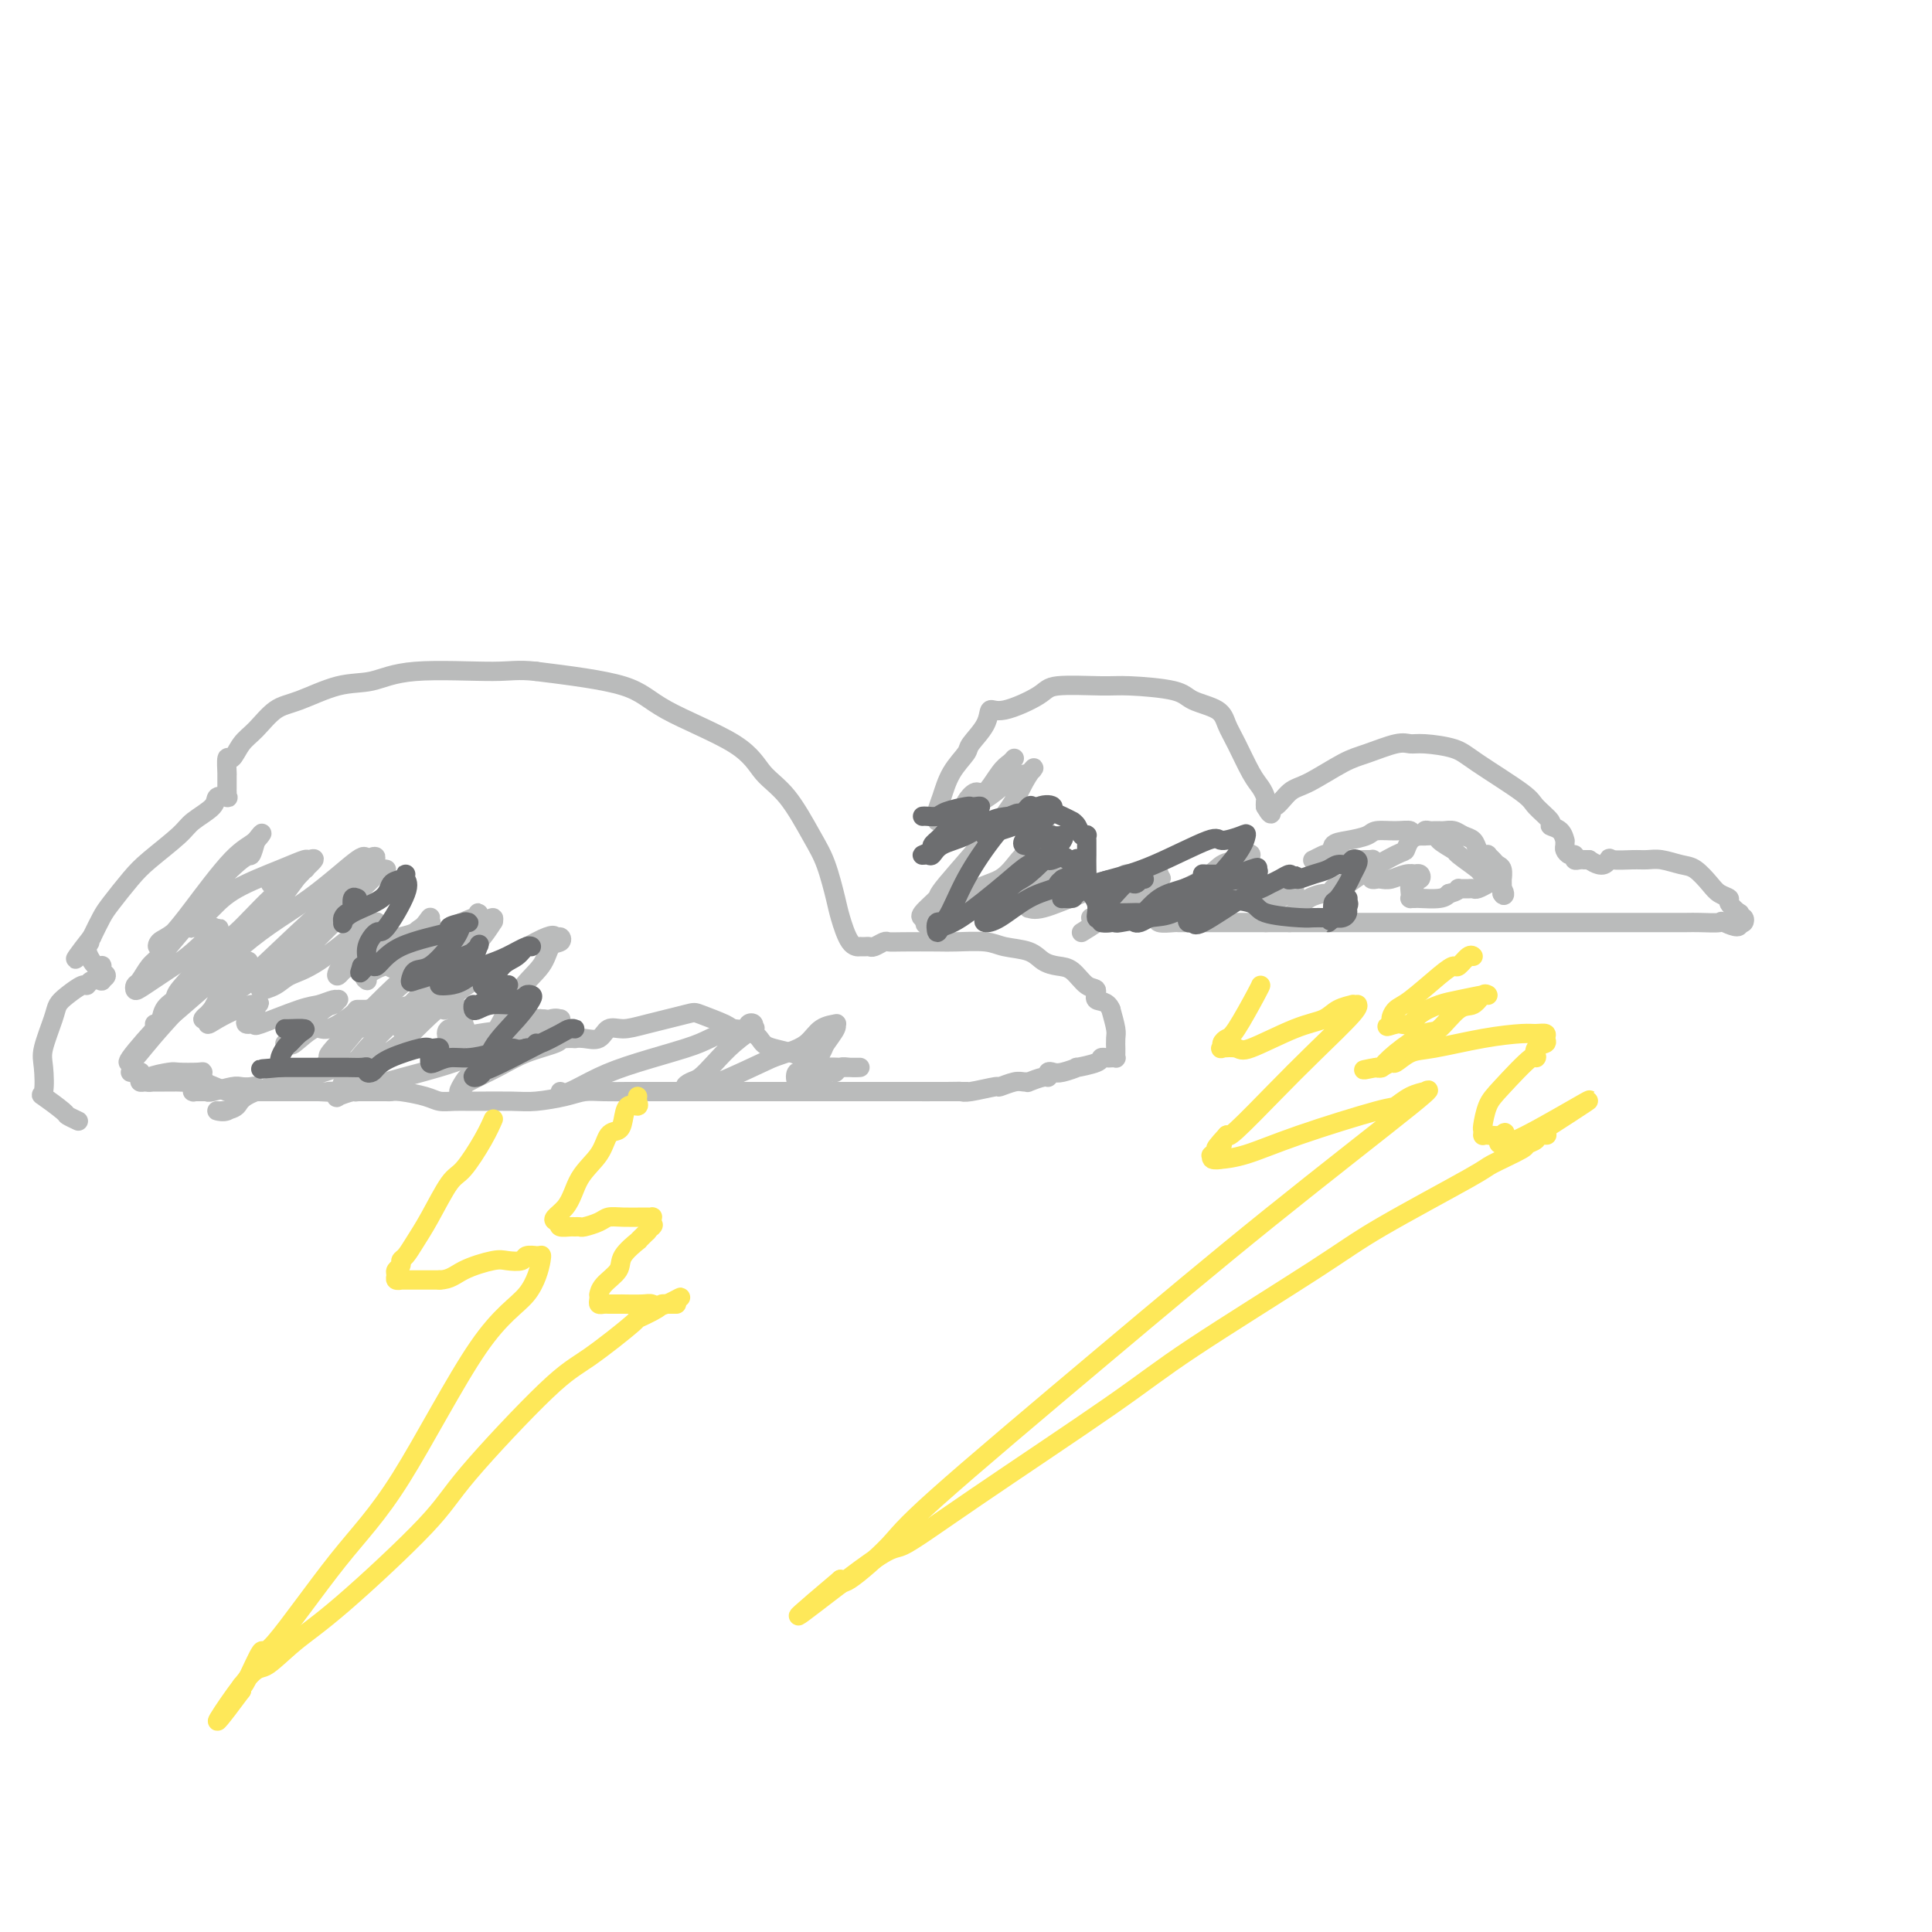 <svg viewBox='0 0 400 400' version='1.1' xmlns='http://www.w3.org/2000/svg' xmlns:xlink='http://www.w3.org/1999/xlink'><g fill='none' stroke='#BABBBB' stroke-width='4' stroke-linecap='round' stroke-linejoin='round'><path d='M31,224c-0.068,-0.000 -0.137,-0.000 0,0c0.137,0.000 0.478,0.001 1,0c0.522,-0.001 1.225,-0.002 2,0c0.775,0.002 1.623,0.008 2,0c0.377,-0.008 0.284,-0.030 1,0c0.716,0.030 2.241,0.113 3,0c0.759,-0.113 0.752,-0.423 2,0c1.248,0.423 3.751,1.577 5,2c1.249,0.423 1.245,0.113 2,0c0.755,-0.113 2.270,-0.030 3,0c0.730,0.030 0.674,0.008 1,0c0.326,-0.008 1.035,-0.002 2,0c0.965,0.002 2.187,0.001 3,0c0.813,-0.001 1.219,-0.000 2,0c0.781,0.000 1.937,0.000 3,0c1.063,-0.000 2.031,-0.000 3,0'/><path d='M66,226c5.647,0.309 2.266,0.083 2,0c-0.266,-0.083 2.583,-0.022 4,0c1.417,0.022 1.402,0.005 2,0c0.598,-0.005 1.809,0.001 3,0c1.191,-0.001 2.363,-0.011 3,0c0.637,0.011 0.739,0.041 1,0c0.261,-0.041 0.680,-0.155 2,0c1.320,0.155 3.542,0.577 5,1c1.458,0.423 2.150,0.845 3,1c0.850,0.155 1.856,0.042 3,0c1.144,-0.042 2.427,-0.014 3,0c0.573,0.014 0.435,0.014 2,0c1.565,-0.014 4.833,-0.042 7,0c2.167,0.042 3.234,0.155 5,0c1.766,-0.155 4.229,-0.577 6,-1c1.771,-0.423 2.848,-0.845 4,-1c1.152,-0.155 2.379,-0.041 4,0c1.621,0.041 3.637,0.011 5,0c1.363,-0.011 2.073,-0.003 4,0c1.927,0.003 5.071,0.001 7,0c1.929,-0.001 2.641,-0.000 4,0c1.359,0.000 3.363,0.000 5,0c1.637,-0.000 2.906,-0.000 5,0c2.094,0.000 5.013,0.000 7,0c1.987,-0.000 3.042,-0.000 4,0c0.958,0.000 1.820,0.000 3,0c1.180,-0.000 2.678,-0.000 4,0c1.322,0.000 2.468,0.000 4,0c1.532,-0.000 3.451,-0.000 5,0c1.549,0.000 2.728,0.000 4,0c1.272,-0.000 2.636,-0.000 4,0'/><path d='M190,226c19.439,-0.001 6.036,-0.004 2,0c-4.036,0.004 1.294,0.016 4,0c2.706,-0.016 2.787,-0.061 3,0c0.213,0.061 0.557,0.227 2,0c1.443,-0.227 3.985,-0.846 5,-1c1.015,-0.154 0.504,0.156 1,0c0.496,-0.156 2.000,-0.778 3,-1c1.000,-0.222 1.498,-0.044 2,0c0.502,0.044 1.010,-0.044 1,0c-0.010,0.044 -0.536,0.222 0,0c0.536,-0.222 2.134,-0.843 3,-1c0.866,-0.157 1.001,0.150 1,0c-0.001,-0.150 -0.137,-0.757 0,-1c0.137,-0.243 0.549,-0.120 1,0c0.451,0.120 0.943,0.239 2,0c1.057,-0.239 2.678,-0.835 3,-1c0.322,-0.165 -0.657,0.099 0,0c0.657,-0.099 2.950,-0.563 4,-1c1.050,-0.437 0.856,-0.849 1,-1c0.144,-0.151 0.627,-0.043 1,0c0.373,0.043 0.636,0.021 1,0c0.364,-0.021 0.830,-0.043 1,0c0.170,0.043 0.045,0.149 0,0c-0.045,-0.149 -0.011,-0.552 0,-1c0.011,-0.448 0.000,-0.940 0,-1c-0.000,-0.060 0.010,0.314 0,0c-0.010,-0.314 -0.041,-1.315 0,-2c0.041,-0.685 0.155,-1.053 0,-2c-0.155,-0.947 -0.577,-2.474 -1,-4'/><path d='M230,209c-0.702,-1.883 -2.456,-1.590 -3,-2c-0.544,-0.410 0.122,-1.523 0,-2c-0.122,-0.477 -1.031,-0.317 -2,-1c-0.969,-0.683 -1.999,-2.210 -3,-3c-1.001,-0.790 -1.973,-0.842 -3,-1c-1.027,-0.158 -2.110,-0.420 -3,-1c-0.890,-0.580 -1.588,-1.476 -3,-2c-1.412,-0.524 -3.536,-0.676 -5,-1c-1.464,-0.324 -2.266,-0.818 -4,-1c-1.734,-0.182 -4.400,-0.050 -6,0c-1.600,0.050 -2.134,0.017 -4,0c-1.866,-0.017 -5.063,-0.019 -7,0c-1.937,0.019 -2.613,0.058 -3,0c-0.387,-0.058 -0.486,-0.212 -1,0c-0.514,0.212 -1.445,0.789 -2,1c-0.555,0.211 -0.736,0.056 -1,0c-0.264,-0.056 -0.612,-0.014 -1,0c-0.388,0.014 -0.815,0.002 -1,0c-0.185,-0.002 -0.129,0.008 0,0c0.129,-0.008 0.330,-0.035 0,0c-0.330,0.035 -1.192,0.131 -2,-1c-0.808,-1.131 -1.562,-3.488 -2,-5c-0.438,-1.512 -0.561,-2.177 -1,-4c-0.439,-1.823 -1.196,-4.803 -2,-7c-0.804,-2.197 -1.657,-3.612 -3,-6c-1.343,-2.388 -3.178,-5.749 -5,-8c-1.822,-2.251 -3.632,-3.393 -5,-5c-1.368,-1.607 -2.295,-3.678 -6,-6c-3.705,-2.322 -10.190,-4.894 -14,-7c-3.810,-2.106 -4.946,-3.744 -9,-5c-4.054,-1.256 -11.027,-2.128 -18,-3'/><path d='M111,139c-3.976,-0.433 -4.916,-0.015 -9,0c-4.084,0.015 -11.313,-0.374 -16,0c-4.687,0.374 -6.834,1.511 -9,2c-2.166,0.489 -4.352,0.332 -7,1c-2.648,0.668 -5.760,2.163 -8,3c-2.240,0.837 -3.609,1.016 -5,2c-1.391,0.984 -2.803,2.772 -4,4c-1.197,1.228 -2.177,1.895 -3,3c-0.823,1.105 -1.488,2.648 -2,3c-0.512,0.352 -0.869,-0.487 -1,0c-0.131,0.487 -0.035,2.301 0,3c0.035,0.699 0.009,0.282 0,0c-0.009,-0.282 -0.002,-0.430 0,0c0.002,0.430 0.000,1.440 0,2c-0.000,0.560 0.002,0.672 0,1c-0.002,0.328 -0.008,0.871 0,1c0.008,0.129 0.030,-0.157 0,0c-0.030,0.157 -0.113,0.755 0,1c0.113,0.245 0.420,0.135 0,0c-0.420,-0.135 -1.568,-0.297 -2,0c-0.432,0.297 -0.148,1.053 -1,2c-0.852,0.947 -2.841,2.085 -4,3c-1.159,0.915 -1.490,1.609 -3,3c-1.510,1.391 -4.200,3.481 -6,5c-1.800,1.519 -2.709,2.469 -4,4c-1.291,1.531 -2.963,3.643 -4,5c-1.037,1.357 -1.439,1.959 -2,3c-0.561,1.041 -1.280,2.520 -2,4'/><path d='M19,194c-6.092,7.768 -2.322,3.689 -1,2c1.322,-1.689 0.197,-0.989 0,0c-0.197,0.989 0.534,2.268 1,3c0.466,0.732 0.666,0.917 1,1c0.334,0.083 0.803,0.064 1,0c0.197,-0.064 0.121,-0.175 0,0c-0.121,0.175 -0.288,0.634 0,1c0.288,0.366 1.030,0.638 1,1c-0.030,0.362 -0.832,0.813 -1,1c-0.168,0.187 0.299,0.109 0,0c-0.299,-0.109 -1.366,-0.247 -2,0c-0.634,0.247 -0.837,0.881 -1,1c-0.163,0.119 -0.286,-0.278 -1,0c-0.714,0.278 -2.020,1.229 -3,2c-0.980,0.771 -1.635,1.360 -2,2c-0.365,0.640 -0.442,1.332 -1,3c-0.558,1.668 -1.599,4.314 -2,6c-0.401,1.686 -0.162,2.412 0,4c0.162,1.588 0.247,4.037 0,5c-0.247,0.963 -0.826,0.440 0,1c0.826,0.560 3.056,2.202 4,3c0.944,0.798 0.600,0.753 1,1c0.400,0.247 1.543,0.785 2,1c0.457,0.215 0.229,0.108 0,0'/><path d='M194,170c-0.076,-0.627 -0.153,-1.255 0,-2c0.153,-0.745 0.535,-1.609 1,-3c0.465,-1.391 1.013,-3.309 2,-5c0.987,-1.691 2.413,-3.154 3,-4c0.587,-0.846 0.336,-1.073 1,-2c0.664,-0.927 2.244,-2.553 3,-4c0.756,-1.447 0.688,-2.713 1,-3c0.312,-0.287 1.005,0.406 3,0c1.995,-0.406 5.294,-1.910 7,-3c1.706,-1.090 1.819,-1.764 4,-2c2.181,-0.236 6.430,-0.034 9,0c2.570,0.034 3.462,-0.101 6,0c2.538,0.101 6.724,0.440 9,1c2.276,0.560 2.644,1.343 4,2c1.356,0.657 3.701,1.187 5,2c1.299,0.813 1.553,1.909 2,3c0.447,1.091 1.086,2.176 2,4c0.914,1.824 2.101,4.387 3,6c0.899,1.613 1.509,2.275 2,3c0.491,0.725 0.864,1.514 1,2c0.136,0.486 0.037,0.669 0,1c-0.037,0.331 -0.010,0.809 0,1c0.010,0.191 0.005,0.096 0,0'/><path d='M262,167c1.751,3.050 1.129,0.674 1,0c-0.129,-0.674 0.234,0.354 1,0c0.766,-0.354 1.934,-2.088 3,-3c1.066,-0.912 2.029,-1.001 4,-2c1.971,-0.999 4.951,-2.909 7,-4c2.049,-1.091 3.168,-1.362 5,-2c1.832,-0.638 4.378,-1.643 6,-2c1.622,-0.357 2.319,-0.065 3,0c0.681,0.065 1.346,-0.097 3,0c1.654,0.097 4.297,0.453 6,1c1.703,0.547 2.465,1.285 5,3c2.535,1.715 6.844,4.409 9,6c2.156,1.591 2.161,2.080 3,3c0.839,0.920 2.512,2.270 3,3c0.488,0.730 -0.209,0.840 0,1c0.209,0.160 1.323,0.371 2,1c0.677,0.629 0.916,1.675 1,2c0.084,0.325 0.012,-0.072 0,0c-0.012,0.072 0.034,0.611 0,1c-0.034,0.389 -0.150,0.626 0,1c0.150,0.374 0.566,0.885 1,1c0.434,0.115 0.886,-0.165 1,0c0.114,0.165 -0.109,0.776 0,1c0.109,0.224 0.551,0.060 1,0c0.449,-0.060 0.904,-0.016 1,0c0.096,0.016 -0.166,0.004 0,0c0.166,-0.004 0.762,-0.001 1,0c0.238,0.001 0.119,0.001 0,0'/><path d='M329,178c3.066,2.166 3.729,0.579 4,0c0.271,-0.579 0.148,-0.152 1,0c0.852,0.152 2.678,0.028 4,0c1.322,-0.028 2.140,0.041 3,0c0.860,-0.041 1.763,-0.190 3,0c1.237,0.190 2.809,0.720 4,1c1.191,0.280 2.002,0.311 3,1c0.998,0.689 2.184,2.035 3,3c0.816,0.965 1.262,1.550 2,2c0.738,0.450 1.767,0.765 2,1c0.233,0.235 -0.331,0.389 0,1c0.331,0.611 1.556,1.679 2,2c0.444,0.321 0.106,-0.107 0,0c-0.106,0.107 0.021,0.747 0,1c-0.021,0.253 -0.191,0.119 0,0c0.191,-0.119 0.744,-0.224 1,0c0.256,0.224 0.216,0.778 0,1c-0.216,0.222 -0.608,0.111 -1,0'/><path d='M360,191c0.717,1.702 -1.989,0.456 -3,0c-1.011,-0.456 -0.327,-0.122 -1,0c-0.673,0.122 -2.704,0.033 -4,0c-1.296,-0.033 -1.856,-0.009 -3,0c-1.144,0.009 -2.871,0.002 -4,0c-1.129,-0.002 -1.660,-0.001 -3,0c-1.340,0.001 -3.488,0.000 -5,0c-1.512,-0.000 -2.390,-0.000 -3,0c-0.610,0.000 -0.954,0.000 -2,0c-1.046,-0.000 -2.793,-0.000 -4,0c-1.207,0.000 -1.875,0.000 -3,0c-1.125,-0.000 -2.709,-0.000 -4,0c-1.291,0.000 -2.291,0.000 -3,0c-0.709,-0.000 -1.129,-0.000 -2,0c-0.871,0.000 -2.194,0.000 -3,0c-0.806,-0.000 -1.095,-0.000 -2,0c-0.905,0.000 -2.427,0.000 -3,0c-0.573,-0.000 -0.196,-0.000 -1,0c-0.804,0.000 -2.788,0.000 -4,0c-1.212,-0.000 -1.652,-0.000 -3,0c-1.348,0.000 -3.603,0.000 -5,0c-1.397,-0.000 -1.936,-0.000 -3,0c-1.064,0.000 -2.654,0.000 -4,0c-1.346,-0.000 -2.447,-0.000 -3,0c-0.553,0.000 -0.556,0.000 -1,0c-0.444,0.000 -1.328,-0.000 -2,0c-0.672,0.000 -1.133,-0.000 -2,0c-0.867,0.000 -2.140,-0.000 -3,0c-0.860,0.000 -1.309,-0.000 -2,0c-0.691,0.000 -1.626,-0.000 -3,0c-1.374,0.000 -3.187,0.000 -5,0'/><path d='M267,191c-14.984,0.000 -5.942,0.000 -3,0c2.942,-0.000 -0.214,-0.000 -2,0c-1.786,0.000 -2.203,0.000 -3,0c-0.797,-0.000 -1.974,-0.000 -3,0c-1.026,0.000 -1.900,0.000 -3,0c-1.100,-0.000 -2.425,-0.000 -3,0c-0.575,0.000 -0.400,0.001 -1,0c-0.600,-0.001 -1.976,-0.004 -3,0c-1.024,0.004 -1.697,0.015 -2,0c-0.303,-0.015 -0.236,-0.057 -1,0c-0.764,0.057 -2.361,0.211 -3,0c-0.639,-0.211 -0.322,-0.789 -1,-1c-0.678,-0.211 -2.353,-0.057 -3,0c-0.647,0.057 -0.267,0.015 0,0c0.267,-0.015 0.422,-0.004 0,0c-0.422,0.004 -1.422,0.001 -2,0c-0.578,-0.001 -0.735,-0.000 -1,0c-0.265,0.000 -0.639,0.000 -1,0c-0.361,-0.000 -0.710,-0.000 -1,0c-0.290,0.000 -0.521,0.000 -1,0c-0.479,-0.000 -1.206,-0.000 -2,0c-0.794,0.000 -1.655,0.000 -2,0c-0.345,-0.000 -0.172,-0.000 0,0'/></g>
<g fill='none' stroke='#FEE859' stroke-width='4' stroke-linecap='round' stroke-linejoin='round'><path d='M102,232c0.122,-0.283 0.245,-0.565 0,0c-0.245,0.565 -0.856,1.978 -2,4c-1.144,2.022 -2.821,4.654 -4,6c-1.179,1.346 -1.861,1.407 -3,3c-1.139,1.593 -2.735,4.717 -4,7c-1.265,2.283 -2.199,3.725 -3,5c-0.801,1.275 -1.468,2.383 -2,3c-0.532,0.617 -0.928,0.744 -1,1c-0.072,0.256 0.181,0.643 0,1c-0.181,0.357 -0.797,0.684 -1,1c-0.203,0.316 0.005,0.621 0,1c-0.005,0.379 -0.225,0.834 0,1c0.225,0.166 0.895,0.045 1,0c0.105,-0.045 -0.356,-0.012 0,0c0.356,0.012 1.530,0.003 3,0c1.470,-0.003 3.235,-0.002 5,0'/><path d='M91,265c2.197,-0.023 3.189,-1.082 5,-2c1.811,-0.918 4.440,-1.696 6,-2c1.560,-0.304 2.049,-0.134 3,0c0.951,0.134 2.364,0.232 3,0c0.636,-0.232 0.496,-0.794 1,-1c0.504,-0.206 1.653,-0.057 2,0c0.347,0.057 -0.108,0.023 0,0c0.108,-0.023 0.779,-0.035 1,0c0.221,0.035 -0.008,0.115 0,0c0.008,-0.115 0.254,-0.427 0,1c-0.254,1.427 -1.007,4.592 -3,7c-1.993,2.408 -5.225,4.057 -10,11c-4.775,6.943 -11.094,19.178 -16,27c-4.906,7.822 -8.401,11.231 -13,17c-4.599,5.769 -10.304,13.899 -13,17c-2.696,3.101 -2.383,1.173 -3,2c-0.617,0.827 -2.165,4.407 -3,6c-0.835,1.593 -0.955,1.198 -1,1c-0.045,-0.198 -0.013,-0.199 0,0c0.013,0.199 0.006,0.600 0,1'/><path d='M50,350c-9.359,12.639 -3.255,3.235 0,-1c3.255,-4.235 3.661,-3.303 5,-4c1.339,-0.697 3.610,-3.023 6,-5c2.390,-1.977 4.899,-3.606 10,-8c5.101,-4.394 12.795,-11.553 17,-16c4.205,-4.447 4.923,-6.181 9,-11c4.077,-4.819 11.513,-12.723 16,-17c4.487,-4.277 6.024,-4.925 9,-7c2.976,-2.075 7.389,-5.575 9,-7c1.611,-1.425 0.418,-0.774 1,-1c0.582,-0.226 2.938,-1.328 4,-2c1.062,-0.672 0.829,-0.912 1,-1c0.171,-0.088 0.748,-0.024 1,0c0.252,0.024 0.181,0.006 0,0c-0.181,-0.006 -0.472,-0.002 0,0c0.472,0.002 1.706,0.000 2,0c0.294,-0.000 -0.353,-0.000 -1,0'/><path d='M139,270c3.963,-2.785 0.870,-0.746 -1,0c-1.870,0.746 -2.518,0.200 -3,0c-0.482,-0.200 -0.797,-0.054 -2,0c-1.203,0.054 -3.292,0.014 -4,0c-0.708,-0.014 -0.035,-0.004 0,0c0.035,0.004 -0.569,0.002 -1,0c-0.431,-0.002 -0.690,-0.003 -1,0c-0.310,0.003 -0.671,0.011 -1,0c-0.329,-0.011 -0.624,-0.040 -1,0c-0.376,0.040 -0.832,0.149 -1,0c-0.168,-0.149 -0.048,-0.557 0,-1c0.048,-0.443 0.024,-0.922 0,-1c-0.024,-0.078 -0.047,0.244 0,0c0.047,-0.244 0.166,-1.056 1,-2c0.834,-0.944 2.384,-2.021 3,-3c0.616,-0.979 0.298,-1.859 1,-3c0.702,-1.141 2.425,-2.543 3,-3c0.575,-0.457 0.001,0.031 0,0c-0.001,-0.031 0.571,-0.580 1,-1c0.429,-0.420 0.714,-0.710 1,-1'/><path d='M134,255c1.772,-2.193 1.203,-1.176 1,-1c-0.203,0.176 -0.041,-0.489 0,-1c0.041,-0.511 -0.040,-0.869 0,-1c0.040,-0.131 0.201,-0.036 0,0c-0.201,0.036 -0.762,0.012 -1,0c-0.238,-0.012 -0.151,-0.014 -1,0c-0.849,0.014 -2.633,0.042 -4,0c-1.367,-0.042 -2.317,-0.155 -3,0c-0.683,0.155 -1.099,0.577 -2,1c-0.901,0.423 -2.287,0.846 -3,1c-0.713,0.154 -0.752,0.038 -1,0c-0.248,-0.038 -0.706,-0.000 -1,0c-0.294,0.000 -0.425,-0.038 -1,0c-0.575,0.038 -1.593,0.154 -2,0c-0.407,-0.154 -0.204,-0.577 0,-1'/><path d='M116,253c-2.836,-0.225 -0.428,-1.289 1,-3c1.428,-1.711 1.874,-4.071 3,-6c1.126,-1.929 2.930,-3.429 4,-5c1.070,-1.571 1.404,-3.215 2,-4c0.596,-0.785 1.452,-0.710 2,-1c0.548,-0.290 0.788,-0.943 1,-2c0.212,-1.057 0.397,-2.518 1,-3c0.603,-0.482 1.626,0.015 2,0c0.374,-0.015 0.101,-0.543 0,-1c-0.101,-0.457 -0.029,-0.845 0,-1c0.029,-0.155 0.014,-0.078 0,0'/><path d='M261,204c-0.022,0.107 -0.044,0.215 -1,2c-0.956,1.785 -2.848,5.249 -4,7c-1.152,1.751 -1.566,1.789 -2,2c-0.434,0.211 -0.887,0.596 -1,1c-0.113,0.404 0.114,0.827 0,1c-0.114,0.173 -0.568,0.097 0,0c0.568,-0.097 2.157,-0.215 3,0c0.843,0.215 0.942,0.761 3,0c2.058,-0.761 6.077,-2.831 9,-4c2.923,-1.169 4.749,-1.438 6,-2c1.251,-0.562 1.928,-1.419 3,-2c1.072,-0.581 2.539,-0.887 3,-1c0.461,-0.113 -0.083,-0.034 0,0c0.083,0.034 0.792,0.024 1,0c0.208,-0.024 -0.084,-0.062 0,0c0.084,0.062 0.545,0.224 -1,2c-1.545,1.776 -5.094,5.167 -8,8c-2.906,2.833 -5.167,5.109 -8,8c-2.833,2.891 -6.238,6.397 -8,8c-1.762,1.603 -1.881,1.301 -2,1'/><path d='M254,235c-4.125,4.504 -1.437,2.265 -1,2c0.437,-0.265 -1.378,1.446 -2,2c-0.622,0.554 -0.050,-0.049 0,0c0.050,0.049 -0.423,0.749 0,1c0.423,0.251 1.742,0.053 2,0c0.258,-0.053 -0.546,0.040 0,0c0.546,-0.040 2.442,-0.213 5,-1c2.558,-0.787 5.779,-2.186 11,-4c5.221,-1.814 12.443,-4.042 16,-5c3.557,-0.958 3.447,-0.648 4,-1c0.553,-0.352 1.767,-1.368 3,-2c1.233,-0.632 2.486,-0.879 3,-1c0.514,-0.121 0.289,-0.116 0,0c-0.289,0.116 -0.640,0.344 0,0c0.640,-0.344 2.273,-1.261 -3,3c-5.273,4.261 -17.451,13.700 -29,23c-11.549,9.300 -22.468,18.460 -35,29c-12.532,10.540 -26.679,22.459 -34,29c-7.321,6.541 -7.818,7.705 -10,10c-2.182,2.295 -6.049,5.723 -8,7c-1.951,1.277 -1.987,0.404 -2,0c-0.013,-0.404 -0.004,-0.340 0,0c0.004,0.340 0.001,0.954 0,1c-0.001,0.046 -0.001,-0.477 0,-1'/><path d='M174,327c-18.224,15.386 -3.285,3.350 4,-2c7.285,-5.350 6.915,-4.016 9,-5c2.085,-0.984 6.624,-4.287 15,-10c8.376,-5.713 20.588,-13.836 28,-19c7.412,-5.164 10.022,-7.371 17,-12c6.978,-4.629 18.323,-11.682 25,-16c6.677,-4.318 8.687,-5.902 14,-9c5.313,-3.098 13.929,-7.708 18,-10c4.071,-2.292 3.598,-2.264 5,-3c1.402,-0.736 4.681,-2.236 6,-3c1.319,-0.764 0.678,-0.793 1,-1c0.322,-0.207 1.606,-0.591 2,-1c0.394,-0.409 -0.103,-0.842 0,-1c0.103,-0.158 0.807,-0.042 1,0c0.193,0.042 -0.123,0.011 0,0c0.123,-0.011 0.687,-0.003 1,0c0.313,0.003 0.375,0.001 0,0c-0.375,-0.001 -1.188,-0.000 -2,0'/><path d='M318,235c22.139,-14.232 5.487,-3.813 -2,0c-7.487,3.813 -5.810,1.022 -5,0c0.810,-1.022 0.753,-0.273 0,0c-0.753,0.273 -2.202,0.069 -3,0c-0.798,-0.069 -0.947,-0.005 -1,0c-0.053,0.005 -0.012,-0.050 0,0c0.012,0.050 -0.005,0.204 0,0c0.005,-0.204 0.033,-0.768 0,-1c-0.033,-0.232 -0.128,-0.134 0,-1c0.128,-0.866 0.477,-2.698 1,-4c0.523,-1.302 1.220,-2.075 3,-4c1.780,-1.925 4.645,-5.002 6,-6c1.355,-0.998 1.202,0.083 1,0c-0.202,-0.083 -0.452,-1.328 0,-2c0.452,-0.672 1.608,-0.769 2,-1c0.392,-0.231 0.021,-0.596 0,-1c-0.021,-0.404 0.308,-0.847 0,-1c-0.308,-0.153 -1.254,-0.015 -2,0c-0.746,0.015 -1.293,-0.093 -3,0c-1.707,0.093 -4.575,0.388 -8,1c-3.425,0.612 -7.408,1.541 -10,2c-2.592,0.459 -3.794,0.449 -5,1c-1.206,0.551 -2.416,1.663 -3,2c-0.584,0.337 -0.542,-0.102 -1,0c-0.458,0.102 -1.417,0.743 -2,1c-0.583,0.257 -0.792,0.128 -1,0'/><path d='M285,221c-5.141,1.052 -1.492,0.181 0,0c1.492,-0.181 0.829,0.329 1,0c0.171,-0.329 1.176,-1.498 3,-3c1.824,-1.502 4.467,-3.338 6,-4c1.533,-0.662 1.956,-0.149 3,-1c1.044,-0.851 2.711,-3.065 4,-4c1.289,-0.935 2.202,-0.590 3,-1c0.798,-0.410 1.482,-1.575 2,-2c0.518,-0.425 0.869,-0.111 1,0c0.131,0.111 0.041,0.018 0,0c-0.041,-0.018 -0.035,0.039 0,0c0.035,-0.039 0.098,-0.175 -1,0c-1.098,0.175 -3.359,0.660 -5,1c-1.641,0.340 -2.664,0.536 -4,1c-1.336,0.464 -2.985,1.196 -4,2c-1.015,0.804 -1.396,1.679 -2,2c-0.604,0.321 -1.430,0.086 -2,0c-0.570,-0.086 -0.884,-0.023 -1,0c-0.116,0.023 -0.033,0.007 0,0c0.033,-0.007 0.017,-0.003 0,0'/><path d='M289,212c-3.002,0.960 -1.506,0.360 -1,0c0.506,-0.360 0.023,-0.479 0,-1c-0.023,-0.521 0.412,-1.444 1,-2c0.588,-0.556 1.327,-0.745 3,-2c1.673,-1.255 4.280,-3.576 6,-5c1.720,-1.424 2.552,-1.951 3,-2c0.448,-0.049 0.512,0.379 1,0c0.488,-0.379 1.401,-1.563 2,-2c0.599,-0.437 0.886,-0.125 1,0c0.114,0.125 0.057,0.062 0,0'/></g>
<g fill='none' stroke='#BABBBB' stroke-width='4' stroke-linecap='round' stroke-linejoin='round'><path d='M45,197c0.259,-0.803 0.519,-1.607 1,-2c0.481,-0.393 1.184,-0.376 3,-2c1.816,-1.624 4.744,-4.888 7,-7c2.256,-2.112 3.841,-3.073 5,-4c1.159,-0.927 1.893,-1.819 2,-2c0.107,-0.181 -0.413,0.348 0,0c0.413,-0.348 1.759,-1.574 2,-2c0.241,-0.426 -0.624,-0.053 -1,0c-0.376,0.053 -0.265,-0.215 -1,0c-0.735,0.215 -2.318,0.912 -5,2c-2.682,1.088 -6.463,2.566 -9,4c-2.537,1.434 -3.830,2.824 -5,4c-1.170,1.176 -2.216,2.139 -3,3c-0.784,0.861 -1.307,1.620 -1,1c0.307,-0.620 1.444,-2.619 2,-4c0.556,-1.381 0.530,-2.143 2,-4c1.470,-1.857 4.434,-4.808 6,-6c1.566,-1.192 1.733,-0.626 2,-1c0.267,-0.374 0.633,-1.687 1,-3'/><path d='M53,174c2.044,-2.728 1.153,-1.048 0,0c-1.153,1.048 -2.570,1.465 -5,4c-2.430,2.535 -5.874,7.188 -8,10c-2.126,2.812 -2.933,3.784 -4,5c-1.067,1.216 -2.393,2.677 -3,3c-0.607,0.323 -0.496,-0.492 0,-1c0.496,-0.508 1.375,-0.709 3,-2c1.625,-1.291 3.995,-3.672 5,-5c1.005,-1.328 0.645,-1.603 1,-2c0.355,-0.397 1.424,-0.914 2,-1c0.576,-0.086 0.659,0.261 0,1c-0.659,0.739 -2.061,1.871 -4,4c-1.939,2.129 -4.415,5.254 -6,7c-1.585,1.746 -2.279,2.114 -3,3c-0.721,0.886 -1.470,2.291 -2,3c-0.530,0.709 -0.842,0.722 -1,1c-0.158,0.278 -0.160,0.821 0,1c0.160,0.179 0.484,-0.005 2,-1c1.516,-0.995 4.224,-2.800 6,-4c1.776,-1.200 2.620,-1.796 4,-3c1.380,-1.204 3.295,-3.016 4,-4c0.705,-0.984 0.202,-1.138 0,-1c-0.202,0.138 -0.101,0.569 0,1'/><path d='M44,193c2.440,-1.611 1.039,-0.637 0,1c-1.039,1.637 -1.717,3.939 -3,6c-1.283,2.061 -3.171,3.883 -4,5c-0.829,1.117 -0.599,1.530 -1,2c-0.401,0.470 -1.433,0.996 -2,2c-0.567,1.004 -0.668,2.487 -1,3c-0.332,0.513 -0.896,0.058 -1,0c-0.104,-0.058 0.251,0.283 1,0c0.749,-0.283 1.892,-1.190 4,-3c2.108,-1.810 5.181,-4.523 7,-6c1.819,-1.477 2.383,-1.718 3,-2c0.617,-0.282 1.287,-0.606 2,-1c0.713,-0.394 1.469,-0.859 2,-1c0.531,-0.141 0.837,0.041 0,1c-0.837,0.959 -2.818,2.696 -4,4c-1.182,1.304 -1.566,2.176 -2,3c-0.434,0.824 -0.917,1.601 -1,2c-0.083,0.399 0.233,0.418 0,1c-0.233,0.582 -1.015,1.725 -1,2c0.015,0.275 0.827,-0.319 2,-1c1.173,-0.681 2.707,-1.451 4,-2c1.293,-0.549 2.347,-0.879 3,-1c0.653,-0.121 0.907,-0.033 1,0c0.093,0.033 0.027,0.009 0,0c-0.027,-0.009 -0.013,-0.005 0,0'/><path d='M53,208c1.380,-0.378 0.331,-0.322 0,0c-0.331,0.322 0.058,0.910 0,1c-0.058,0.090 -0.561,-0.316 -1,0c-0.439,0.316 -0.815,1.356 -1,2c-0.185,0.644 -0.180,0.894 0,1c0.180,0.106 0.536,0.068 1,0c0.464,-0.068 1.035,-0.166 1,0c-0.035,0.166 -0.675,0.595 1,0c1.675,-0.595 5.665,-2.213 8,-3c2.335,-0.787 3.015,-0.743 4,-1c0.985,-0.257 2.274,-0.815 3,-1c0.726,-0.185 0.888,0.002 1,0c0.112,-0.002 0.175,-0.194 0,0c-0.175,0.194 -0.589,0.774 -1,1c-0.411,0.226 -0.819,0.099 -2,1c-1.181,0.901 -3.136,2.829 -4,4c-0.864,1.171 -0.638,1.585 -1,2c-0.362,0.415 -1.313,0.831 -2,1c-0.687,0.169 -1.110,0.090 -1,0c0.110,-0.090 0.752,-0.192 1,0c0.248,0.192 0.103,0.678 1,0c0.897,-0.678 2.836,-2.521 4,-3c1.164,-0.479 1.554,0.407 3,0c1.446,-0.407 3.950,-2.106 5,-3c1.050,-0.894 0.646,-0.983 1,-1c0.354,-0.017 1.466,0.037 2,0c0.534,-0.037 0.490,-0.164 0,0c-0.490,0.164 -1.426,0.618 -2,1c-0.574,0.382 -0.787,0.691 -1,1'/><path d='M73,211c-0.662,0.758 -0.818,1.654 -1,2c-0.182,0.346 -0.391,0.142 1,0c1.391,-0.142 4.380,-0.224 6,-1c1.620,-0.776 1.870,-2.248 3,-3c1.130,-0.752 3.139,-0.786 4,-1c0.861,-0.214 0.573,-0.609 1,-1c0.427,-0.391 1.569,-0.777 2,-1c0.431,-0.223 0.151,-0.282 0,0c-0.151,0.282 -0.174,0.905 0,1c0.174,0.095 0.544,-0.337 0,0c-0.544,0.337 -2.002,1.444 -3,2c-0.998,0.556 -1.537,0.563 -2,1c-0.463,0.437 -0.851,1.306 -1,2c-0.149,0.694 -0.057,1.214 0,1c0.057,-0.214 0.081,-1.163 1,-2c0.919,-0.837 2.733,-1.561 4,-2c1.267,-0.439 1.985,-0.594 3,-1c1.015,-0.406 2.326,-1.064 2,-1c-0.326,0.064 -2.289,0.849 -3,1c-0.711,0.151 -0.171,-0.332 -1,0c-0.829,0.332 -3.026,1.481 -4,2c-0.974,0.519 -0.724,0.409 -1,1c-0.276,0.591 -1.079,1.883 -1,2c0.079,0.117 1.039,-0.942 2,-2'/><path d='M85,211c0.973,-0.795 2.404,-1.783 3,-2c0.596,-0.217 0.357,0.338 1,0c0.643,-0.338 2.168,-1.570 3,-2c0.832,-0.430 0.969,-0.059 1,0c0.031,0.059 -0.045,-0.194 0,0c0.045,0.194 0.213,0.837 0,1c-0.213,0.163 -0.805,-0.152 -1,0c-0.195,0.152 0.007,0.773 0,1c-0.007,0.227 -0.222,0.060 0,0c0.222,-0.060 0.883,-0.013 1,0c0.117,0.013 -0.308,-0.007 0,0c0.308,0.007 1.350,0.043 2,0c0.650,-0.043 0.909,-0.165 1,0c0.091,0.165 0.014,0.617 0,1c-0.014,0.383 0.036,0.699 0,1c-0.036,0.301 -0.157,0.589 0,1c0.157,0.411 0.593,0.944 0,1c-0.593,0.056 -2.214,-0.366 -3,0c-0.786,0.366 -0.735,1.521 0,2c0.735,0.479 2.155,0.282 3,0c0.845,-0.282 1.116,-0.650 3,-1c1.884,-0.350 5.381,-0.681 7,-1c1.619,-0.319 1.359,-0.624 2,-1c0.641,-0.376 2.183,-0.822 3,-1c0.817,-0.178 0.908,-0.089 1,0'/><path d='M112,211c2.439,-0.262 0.535,1.082 -1,2c-1.535,0.918 -2.702,1.410 -4,2c-1.298,0.590 -2.728,1.279 -4,2c-1.272,0.721 -2.387,1.473 -3,2c-0.613,0.527 -0.725,0.827 -1,1c-0.275,0.173 -0.713,0.219 0,0c0.713,-0.219 2.577,-0.704 4,-1c1.423,-0.296 2.406,-0.405 4,-1c1.594,-0.595 3.800,-1.677 5,-2c1.200,-0.323 1.394,0.112 2,0c0.606,-0.112 1.622,-0.771 2,-1c0.378,-0.229 0.116,-0.029 0,0c-0.116,0.029 -0.088,-0.115 0,0c0.088,0.115 0.235,0.488 -1,1c-1.235,0.512 -3.852,1.162 -6,2c-2.148,0.838 -3.827,1.865 -6,3c-2.173,1.135 -4.841,2.379 -6,3c-1.159,0.621 -0.810,0.618 -1,1c-0.190,0.382 -0.921,1.148 -1,1c-0.079,-0.148 0.493,-1.210 1,-2c0.507,-0.790 0.948,-1.308 2,-2c1.052,-0.692 2.715,-1.557 4,-2c1.285,-0.443 2.192,-0.466 3,-1c0.808,-0.534 1.517,-1.581 1,-2c-0.517,-0.419 -2.258,-0.209 -4,0'/><path d='M102,217c-1.523,0.161 -3.831,1.563 -8,3c-4.169,1.437 -10.199,2.908 -14,4c-3.801,1.092 -5.372,1.805 -6,2c-0.628,0.195 -0.314,-0.127 -1,0c-0.686,0.127 -2.372,0.703 -3,1c-0.628,0.297 -0.197,0.316 0,0c0.197,-0.316 0.159,-0.968 0,-1c-0.159,-0.032 -0.438,0.554 0,0c0.438,-0.554 1.594,-2.249 2,-3c0.406,-0.751 0.063,-0.557 1,-1c0.937,-0.443 3.154,-1.524 3,-2c-0.154,-0.476 -2.678,-0.348 -4,0c-1.322,0.348 -1.442,0.916 -5,2c-3.558,1.084 -10.555,2.684 -14,4c-3.445,1.316 -3.337,2.347 -4,3c-0.663,0.653 -2.095,0.927 -3,1c-0.905,0.073 -1.282,-0.056 -1,0c0.282,0.056 1.225,0.299 2,0c0.775,-0.299 1.383,-1.138 2,-2c0.617,-0.862 1.245,-1.747 2,-2c0.755,-0.253 1.638,0.127 2,0c0.362,-0.127 0.202,-0.763 0,-1c-0.202,-0.237 -0.446,-0.077 -1,0c-0.554,0.077 -1.416,0.072 -2,0c-0.584,-0.072 -0.888,-0.212 -2,0c-1.112,0.212 -3.032,0.775 -4,1c-0.968,0.225 -0.984,0.113 -1,0'/><path d='M43,226c-1.918,-0.001 -2.712,-0.003 -3,0c-0.288,0.003 -0.070,0.012 0,0c0.070,-0.012 -0.010,-0.044 0,0c0.010,0.044 0.108,0.166 0,0c-0.108,-0.166 -0.421,-0.619 0,-1c0.421,-0.381 1.577,-0.690 2,-1c0.423,-0.310 0.114,-0.620 0,-1c-0.114,-0.380 -0.032,-0.831 0,-1c0.032,-0.169 0.013,-0.055 -1,0c-1.013,0.055 -3.020,0.053 -4,0c-0.980,-0.053 -0.932,-0.157 -2,0c-1.068,0.157 -3.253,0.575 -4,1c-0.747,0.425 -0.057,0.856 0,1c0.057,0.144 -0.520,0.000 -1,0c-0.480,-0.000 -0.863,0.144 -1,0c-0.137,-0.144 -0.026,-0.574 0,-1c0.026,-0.426 -0.031,-0.846 0,-1c0.031,-0.154 0.152,-0.041 0,0c-0.152,0.041 -0.577,0.011 -1,0c-0.423,-0.011 -0.845,-0.003 -1,0c-0.155,0.003 -0.044,0.001 0,0c0.044,-0.001 0.022,-0.000 0,0'/><path d='M210,157c-0.275,0.321 -0.550,0.643 -1,1c-0.450,0.357 -1.074,0.751 -2,2c-0.926,1.249 -2.155,3.355 -3,4c-0.845,0.645 -1.307,-0.169 -2,0c-0.693,0.169 -1.617,1.323 -2,2c-0.383,0.677 -0.223,0.878 0,1c0.223,0.122 0.511,0.164 1,0c0.489,-0.164 1.180,-0.533 2,-1c0.820,-0.467 1.769,-1.033 3,-2c1.231,-0.967 2.742,-2.336 4,-3c1.258,-0.664 2.262,-0.622 3,-1c0.738,-0.378 1.210,-1.176 1,-1c-0.210,0.176 -1.101,1.325 -2,3c-0.899,1.675 -1.806,3.874 -5,8c-3.194,4.126 -8.674,10.177 -11,13c-2.326,2.823 -1.496,2.417 -2,3c-0.504,0.583 -2.341,2.156 -3,3c-0.659,0.844 -0.139,0.958 0,1c0.139,0.042 -0.103,0.012 0,0c0.103,-0.012 0.552,-0.006 1,0'/><path d='M192,190c-2.095,3.924 3.167,-1.267 7,-4c3.833,-2.733 6.235,-3.010 8,-4c1.765,-0.990 2.891,-2.694 4,-4c1.109,-1.306 2.199,-2.214 3,-3c0.801,-0.786 1.313,-1.450 2,-2c0.687,-0.550 1.548,-0.987 1,0c-0.548,0.987 -2.507,3.397 -4,5c-1.493,1.603 -2.522,2.401 -3,3c-0.478,0.599 -0.406,1.001 -1,2c-0.594,0.999 -1.856,2.594 -2,3c-0.144,0.406 0.828,-0.377 2,-1c1.172,-0.623 2.544,-1.085 4,-2c1.456,-0.915 2.998,-2.282 4,-3c1.002,-0.718 1.466,-0.788 2,-1c0.534,-0.212 1.138,-0.566 1,0c-0.138,0.566 -1.017,2.050 -2,3c-0.983,0.950 -2.068,1.364 -3,2c-0.932,0.636 -1.709,1.493 -2,2c-0.291,0.507 -0.095,0.662 0,1c0.095,0.338 0.091,0.858 0,1c-0.091,0.142 -0.267,-0.095 0,0c0.267,0.095 0.979,0.520 3,0c2.021,-0.520 5.352,-1.986 8,-3c2.648,-1.014 4.614,-1.575 6,-2c1.386,-0.425 2.193,-0.712 3,-1'/><path d='M233,182c2.623,-1.202 0.679,-1.207 0,-1c-0.679,0.207 -0.094,0.628 0,1c0.094,0.372 -0.303,0.696 0,1c0.303,0.304 1.305,0.587 0,2c-1.305,1.413 -4.916,3.957 -6,5c-1.084,1.043 0.361,0.584 0,1c-0.361,0.416 -2.526,1.708 -3,2c-0.474,0.292 0.745,-0.414 3,-2c2.255,-1.586 5.547,-4.052 7,-5c1.453,-0.948 1.069,-0.380 2,-1c0.931,-0.620 3.177,-2.430 4,-3c0.823,-0.570 0.221,0.098 0,0c-0.221,-0.098 -0.062,-0.962 0,-1c0.062,-0.038 0.028,0.750 0,1c-0.028,0.250 -0.051,-0.039 0,0c0.051,0.039 0.174,0.406 0,1c-0.174,0.594 -0.647,1.415 -1,2c-0.353,0.585 -0.587,0.935 -1,1c-0.413,0.065 -1.005,-0.153 -1,0c0.005,0.153 0.606,0.679 3,0c2.394,-0.679 6.579,-2.562 9,-4c2.421,-1.438 3.077,-2.432 4,-3c0.923,-0.568 2.113,-0.709 3,-1c0.887,-0.291 1.469,-0.732 2,-1c0.531,-0.268 1.009,-0.362 1,0c-0.009,0.362 -0.504,1.181 -1,2'/><path d='M258,179c2.548,-0.585 -0.580,0.954 -2,2c-1.420,1.046 -1.130,1.601 -1,2c0.130,0.399 0.099,0.644 0,1c-0.099,0.356 -0.267,0.824 0,1c0.267,0.176 0.969,0.061 1,0c0.031,-0.061 -0.610,-0.069 0,0c0.610,0.069 2.469,0.214 4,0c1.531,-0.214 2.734,-0.786 4,-1c1.266,-0.214 2.596,-0.069 3,0c0.404,0.069 -0.119,0.063 0,0c0.119,-0.063 0.880,-0.182 1,0c0.120,0.182 -0.402,0.666 -1,1c-0.598,0.334 -1.272,0.518 -2,1c-0.728,0.482 -1.509,1.262 -2,2c-0.491,0.738 -0.691,1.435 -1,2c-0.309,0.565 -0.727,0.999 0,1c0.727,0.001 2.600,-0.429 4,-1c1.400,-0.571 2.326,-1.281 3,-2c0.674,-0.719 1.095,-1.447 2,-2c0.905,-0.553 2.294,-0.932 3,-1c0.706,-0.068 0.728,0.174 1,0c0.272,-0.174 0.792,-0.764 1,-1c0.208,-0.236 0.104,-0.118 0,0'/><path d='M276,184c2.579,-1.325 2.025,-1.138 2,-1c-0.025,0.138 0.479,0.227 1,0c0.521,-0.227 1.060,-0.769 3,-2c1.940,-1.231 5.280,-3.152 7,-4c1.720,-0.848 1.819,-0.623 2,-1c0.181,-0.377 0.444,-1.355 1,-2c0.556,-0.645 1.406,-0.957 2,-1c0.594,-0.043 0.934,0.185 1,0c0.066,-0.185 -0.140,-0.782 0,-1c0.140,-0.218 0.628,-0.058 1,0c0.372,0.058 0.627,0.015 1,0c0.373,-0.015 0.862,-0.001 1,0c0.138,0.001 -0.075,-0.012 0,0c0.075,0.012 0.440,0.048 1,0c0.560,-0.048 1.316,-0.181 2,0c0.684,0.181 1.298,0.676 2,1c0.702,0.324 1.494,0.478 2,1c0.506,0.522 0.727,1.411 1,2c0.273,0.589 0.598,0.879 1,1c0.402,0.121 0.882,0.073 1,0c0.118,-0.073 -0.126,-0.169 0,0c0.126,0.169 0.622,0.605 1,1c0.378,0.395 0.637,0.751 1,1c0.363,0.249 0.829,0.392 1,1c0.171,0.608 0.046,1.683 0,2c-0.046,0.317 -0.012,-0.122 0,0c0.012,0.122 0.003,0.806 0,1c-0.003,0.194 -0.001,-0.102 0,0c0.001,0.102 0.000,0.600 0,1c-0.000,0.400 -0.000,0.700 0,1'/><path d='M311,185c0.398,0.880 0.894,0.080 0,-1c-0.894,-1.080 -3.179,-2.439 -4,-3c-0.821,-0.561 -0.178,-0.322 -1,-1c-0.822,-0.678 -3.111,-2.272 -4,-3c-0.889,-0.728 -0.380,-0.591 -1,-1c-0.620,-0.409 -2.370,-1.363 -3,-2c-0.630,-0.637 -0.141,-0.956 -1,-1c-0.859,-0.044 -3.068,0.187 -4,0c-0.932,-0.187 -0.587,-0.793 -1,-1c-0.413,-0.207 -1.582,-0.015 -3,0c-1.418,0.015 -3.083,-0.146 -4,0c-0.917,0.146 -1.086,0.600 -2,1c-0.914,0.400 -2.572,0.747 -4,1c-1.428,0.253 -2.625,0.411 -3,1c-0.375,0.589 0.070,1.608 0,2c-0.070,0.392 -0.657,0.158 -1,0c-0.343,-0.158 -0.442,-0.238 -1,0c-0.558,0.238 -1.576,0.796 -2,1c-0.424,0.204 -0.255,0.055 0,0c0.255,-0.055 0.594,-0.015 1,0c0.406,0.015 0.879,0.004 2,0c1.121,-0.004 2.892,-0.001 4,0c1.108,0.001 1.554,0.001 2,0'/><path d='M281,178c1.188,0.151 0.658,0.029 1,0c0.342,-0.029 1.556,0.033 2,0c0.444,-0.033 0.118,-0.163 0,0c-0.118,0.163 -0.029,0.618 0,1c0.029,0.382 -0.004,0.691 0,1c0.004,0.309 0.045,0.620 0,1c-0.045,0.380 -0.174,0.830 0,1c0.174,0.170 0.653,0.060 1,0c0.347,-0.060 0.561,-0.068 1,0c0.439,0.068 1.102,0.213 2,0c0.898,-0.213 2.032,-0.785 3,-1c0.968,-0.215 1.772,-0.073 2,0c0.228,0.073 -0.120,0.076 0,0c0.120,-0.076 0.708,-0.232 1,0c0.292,0.232 0.289,0.853 0,1c-0.289,0.147 -0.862,-0.181 -1,0c-0.138,0.181 0.159,0.872 0,1c-0.159,0.128 -0.776,-0.305 -1,0c-0.224,0.305 -0.056,1.350 0,2c0.056,0.650 0.001,0.906 0,1c-0.001,0.094 0.051,0.026 0,0c-0.051,-0.026 -0.207,-0.010 0,0c0.207,0.010 0.777,0.013 1,0c0.223,-0.013 0.098,-0.042 1,0c0.902,0.042 2.829,0.155 4,0c1.171,-0.155 1.585,-0.577 2,-1'/><path d='M300,185c1.704,-0.381 1.962,-0.834 2,-1c0.038,-0.166 -0.146,-0.043 0,0c0.146,0.043 0.621,0.008 1,0c0.379,-0.008 0.662,0.012 1,0c0.338,-0.012 0.730,-0.055 1,0c0.270,0.055 0.419,0.207 1,0c0.581,-0.207 1.595,-0.773 2,-1c0.405,-0.227 0.203,-0.113 0,0'/><path d='M116,226c0.336,0.270 0.671,0.540 2,0c1.329,-0.540 3.650,-1.889 6,-3c2.350,-1.111 4.728,-1.982 8,-3c3.272,-1.018 7.437,-2.181 10,-3c2.563,-0.819 3.523,-1.295 5,-2c1.477,-0.705 3.472,-1.640 4,-2c0.528,-0.360 -0.409,-0.145 0,0c0.409,0.145 2.165,0.219 3,0c0.835,-0.219 0.748,-0.730 1,-1c0.252,-0.270 0.843,-0.298 1,0c0.157,0.298 -0.122,0.924 0,1c0.122,0.076 0.643,-0.397 0,0c-0.643,0.397 -2.452,1.665 -4,3c-1.548,1.335 -2.836,2.736 -4,4c-1.164,1.264 -2.204,2.391 -3,3c-0.796,0.609 -1.349,0.699 -2,1c-0.651,0.301 -1.401,0.813 -1,1c0.401,0.187 1.954,0.050 3,0c1.046,-0.050 1.585,-0.014 4,-1c2.415,-0.986 6.708,-2.993 11,-5'/><path d='M160,219c4.237,-1.442 5.831,-2.046 7,-3c1.169,-0.954 1.914,-2.259 3,-3c1.086,-0.741 2.514,-0.917 3,-1c0.486,-0.083 0.030,-0.073 0,0c-0.030,0.073 0.367,0.210 0,1c-0.367,0.790 -1.497,2.233 -2,3c-0.503,0.767 -0.377,0.858 -1,2c-0.623,1.142 -1.994,3.337 -3,4c-1.006,0.663 -1.646,-0.205 -2,0c-0.354,0.205 -0.421,1.481 0,2c0.421,0.519 1.331,0.279 2,0c0.669,-0.279 1.099,-0.597 2,-1c0.901,-0.403 2.274,-0.893 3,-1c0.726,-0.107 0.806,0.167 1,0c0.194,-0.167 0.504,-0.777 1,-1c0.496,-0.223 1.179,-0.060 2,0c0.821,0.060 1.779,0.016 2,0c0.221,-0.016 -0.296,-0.002 -1,0c-0.704,0.002 -1.596,-0.006 -2,0c-0.404,0.006 -0.321,0.026 -1,0c-0.679,-0.026 -2.120,-0.100 -3,0c-0.880,0.100 -1.198,0.373 -2,0c-0.802,-0.373 -2.086,-1.392 -3,-2c-0.914,-0.608 -1.457,-0.804 -2,-1'/><path d='M164,218c-2.657,-0.659 -3.299,-0.805 -4,-1c-0.701,-0.195 -1.459,-0.437 -2,-1c-0.541,-0.563 -0.863,-1.445 -2,-2c-1.137,-0.555 -3.087,-0.783 -4,-1c-0.913,-0.217 -0.789,-0.422 -2,-1c-1.211,-0.578 -3.756,-1.530 -5,-2c-1.244,-0.470 -1.186,-0.458 -3,0c-1.814,0.458 -5.500,1.363 -8,2c-2.500,0.637 -3.812,1.008 -5,1c-1.188,-0.008 -2.250,-0.394 -3,0c-0.750,0.394 -1.188,1.570 -2,2c-0.812,0.430 -1.997,0.116 -3,0c-1.003,-0.116 -1.824,-0.034 -2,0c-0.176,0.034 0.293,0.019 0,0c-0.293,-0.019 -1.346,-0.043 -2,0c-0.654,0.043 -0.907,0.152 -1,0c-0.093,-0.152 -0.025,-0.567 0,-1c0.025,-0.433 0.008,-0.886 0,-1c-0.008,-0.114 -0.006,0.111 0,0c0.006,-0.111 0.017,-0.559 0,-1c-0.017,-0.441 -0.061,-0.876 0,-1c0.061,-0.124 0.226,0.064 0,0c-0.226,-0.064 -0.844,-0.381 -2,0c-1.156,0.381 -2.849,1.460 -4,2c-1.151,0.540 -1.759,0.540 -3,1c-1.241,0.460 -3.116,1.381 -4,2c-0.884,0.619 -0.776,0.936 -1,1c-0.224,0.064 -0.778,-0.125 0,-2c0.778,-1.875 2.889,-5.438 5,-9'/><path d='M107,206c1.661,-2.675 3.815,-4.362 5,-6c1.185,-1.638 1.403,-3.228 2,-4c0.597,-0.772 1.573,-0.724 2,-1c0.427,-0.276 0.303,-0.874 0,-1c-0.303,-0.126 -0.786,0.219 -1,0c-0.214,-0.219 -0.157,-1.002 -4,1c-3.843,2.002 -11.584,6.789 -17,11c-5.416,4.211 -8.508,7.847 -11,10c-2.492,2.153 -4.384,2.823 -6,4c-1.616,1.177 -2.957,2.860 -4,4c-1.043,1.140 -1.788,1.737 -2,2c-0.212,0.263 0.109,0.190 0,0c-0.109,-0.190 -0.648,-0.499 0,-2c0.648,-1.501 2.483,-4.193 5,-7c2.517,-2.807 5.718,-5.728 9,-9c3.282,-3.272 6.647,-6.896 9,-9c2.353,-2.104 3.693,-2.688 5,-4c1.307,-1.312 2.580,-3.353 3,-4c0.420,-0.647 -0.013,0.099 0,0c0.013,-0.099 0.472,-1.043 0,-1c-0.472,0.043 -1.877,1.071 -2,1c-0.123,-0.071 1.034,-1.243 -2,1c-3.034,2.243 -10.258,7.900 -15,12c-4.742,4.100 -7.001,6.644 -9,9c-1.999,2.356 -3.737,4.525 -5,6c-1.263,1.475 -2.051,2.257 -2,2c0.051,-0.257 0.942,-1.553 1,-2c0.058,-0.447 -0.715,-0.043 2,-3c2.715,-2.957 8.919,-9.273 13,-13c4.081,-3.727 6.041,-4.863 8,-6'/><path d='M91,197c4.950,-5.030 5.326,-5.607 6,-6c0.674,-0.393 1.644,-0.604 2,-1c0.356,-0.396 0.096,-0.977 0,-1c-0.096,-0.023 -0.027,0.512 -1,1c-0.973,0.488 -2.987,0.930 -6,3c-3.013,2.070 -7.024,5.767 -9,7c-1.976,1.233 -1.917,0.002 -3,0c-1.083,-0.002 -3.309,1.223 -4,2c-0.691,0.777 0.152,1.104 0,1c-0.152,-0.104 -1.299,-0.639 0,-2c1.299,-1.361 5.043,-3.548 7,-5c1.957,-1.452 2.126,-2.168 3,-3c0.874,-0.832 2.453,-1.778 3,-2c0.547,-0.222 0.061,0.280 0,0c-0.061,-0.280 0.304,-1.344 0,-1c-0.304,0.344 -1.275,2.095 -3,3c-1.725,0.905 -4.203,0.964 -6,2c-1.797,1.036 -2.915,3.048 -4,4c-1.085,0.952 -2.139,0.843 -3,1c-0.861,0.157 -1.530,0.578 -2,1c-0.470,0.422 -0.742,0.844 -1,1c-0.258,0.156 -0.502,0.044 0,-1c0.502,-1.044 1.751,-3.022 3,-5'/><path d='M73,196c1.179,-1.563 2.626,-2.471 3,-3c0.374,-0.529 -0.327,-0.680 0,-1c0.327,-0.320 1.681,-0.808 2,-1c0.319,-0.192 -0.397,-0.088 -1,0c-0.603,0.088 -1.094,0.159 -1,0c0.094,-0.159 0.773,-0.549 -1,1c-1.773,1.549 -6.000,5.039 -9,7c-3.000,1.961 -4.775,2.395 -6,3c-1.225,0.605 -1.901,1.380 -3,2c-1.099,0.620 -2.623,1.084 -3,1c-0.377,-0.084 0.392,-0.715 1,-1c0.608,-0.285 1.056,-0.223 2,-1c0.944,-0.777 2.385,-2.394 5,-5c2.615,-2.606 6.404,-6.201 8,-8c1.596,-1.799 1.000,-1.803 2,-3c1.000,-1.197 3.597,-3.586 5,-5c1.403,-1.414 1.613,-1.853 2,-2c0.387,-0.147 0.950,-0.001 1,0c0.050,0.001 -0.412,-0.142 -1,0c-0.588,0.142 -1.302,0.570 -3,2c-1.698,1.430 -4.378,3.862 -9,8c-4.622,4.138 -11.184,9.982 -15,13c-3.816,3.018 -4.885,3.211 -6,4c-1.115,0.789 -2.274,2.176 -3,3c-0.726,0.824 -1.018,1.086 -1,1c0.018,-0.086 0.344,-0.520 1,-1c0.656,-0.480 1.640,-1.005 6,-5c4.360,-3.995 12.097,-11.460 16,-15c3.903,-3.540 3.972,-3.154 5,-4c1.028,-0.846 3.014,-2.923 5,-5'/><path d='M75,181c5.100,-5.158 1.851,-3.554 1,-3c-0.851,0.554 0.698,0.059 1,0c0.302,-0.059 -0.642,0.318 -1,0c-0.358,-0.318 -0.129,-1.329 -2,0c-1.871,1.329 -5.841,5.000 -10,8c-4.159,3.000 -8.505,5.329 -14,10c-5.495,4.671 -12.138,11.684 -16,16c-3.862,4.316 -4.943,5.936 -6,7c-1.057,1.064 -2.090,1.571 -1,0c1.090,-1.571 4.302,-5.220 7,-8c2.698,-2.780 4.881,-4.693 9,-9c4.119,-4.307 10.175,-11.010 13,-14c2.825,-2.990 2.420,-2.266 3,-3c0.580,-0.734 2.146,-2.926 3,-4c0.854,-1.074 0.996,-1.031 1,-1c0.004,0.031 -0.131,0.051 0,0c0.131,-0.051 0.529,-0.171 0,0c-0.529,0.171 -1.984,0.634 -3,1c-1.016,0.366 -1.592,0.634 -2,1c-0.408,0.366 -0.648,0.829 -1,1c-0.352,0.171 -0.815,0.049 -1,0c-0.185,-0.049 -0.093,-0.024 0,0'/></g>
<g fill='none' stroke='#6D6E70' stroke-width='4' stroke-linecap='round' stroke-linejoin='round'><path d='M74,186c-0.417,-0.194 -0.833,-0.389 -1,0c-0.167,0.389 -0.083,1.361 0,2c0.083,0.639 0.165,0.943 0,1c-0.165,0.057 -0.578,-0.134 -1,0c-0.422,0.134 -0.852,0.591 -1,1c-0.148,0.409 -0.013,0.768 0,1c0.013,0.232 -0.095,0.336 0,0c0.095,-0.336 0.393,-1.113 2,-2c1.607,-0.887 4.522,-1.885 6,-3c1.478,-1.115 1.519,-2.349 2,-3c0.481,-0.651 1.400,-0.720 2,-1c0.600,-0.280 0.879,-0.771 1,-1c0.121,-0.229 0.083,-0.197 0,0c-0.083,0.197 -0.212,0.559 0,1c0.212,0.441 0.766,0.962 0,3c-0.766,2.038 -2.850,5.593 -4,7c-1.150,1.407 -1.366,0.664 -2,1c-0.634,0.336 -1.685,1.750 -2,3c-0.315,1.250 0.108,2.337 0,3c-0.108,0.663 -0.745,0.904 -1,1c-0.255,0.096 -0.127,0.048 0,0'/><path d='M75,200c-1.250,2.886 0.124,0.603 1,0c0.876,-0.603 1.254,0.476 2,0c0.746,-0.476 1.861,-2.505 5,-4c3.139,-1.495 8.302,-2.455 10,-3c1.698,-0.545 -0.070,-0.676 0,-1c0.070,-0.324 1.976,-0.839 3,-1c1.024,-0.161 1.166,0.034 1,0c-0.166,-0.034 -0.639,-0.298 -1,0c-0.361,0.298 -0.608,1.159 -1,2c-0.392,0.841 -0.928,1.662 -2,3c-1.072,1.338 -2.681,3.192 -4,4c-1.319,0.808 -2.350,0.569 -3,1c-0.650,0.431 -0.920,1.531 -1,2c-0.080,0.469 0.030,0.309 1,0c0.970,-0.309 2.799,-0.765 3,-1c0.201,-0.235 -1.227,-0.249 0,-1c1.227,-0.751 5.108,-2.239 7,-3c1.892,-0.761 1.793,-0.794 2,-1c0.207,-0.206 0.718,-0.585 1,-1c0.282,-0.415 0.333,-0.868 0,0c-0.333,0.868 -1.051,3.056 -2,4c-0.949,0.944 -2.131,0.644 -3,1c-0.869,0.356 -1.426,1.369 -2,2c-0.574,0.631 -1.164,0.880 -1,1c0.164,0.120 1.083,0.109 2,0c0.917,-0.109 1.834,-0.317 3,-1c1.166,-0.683 2.583,-1.842 4,-3'/><path d='M100,200c2.146,-0.794 3.512,-1.278 5,-2c1.488,-0.722 3.097,-1.681 4,-2c0.903,-0.319 1.101,0.003 1,0c-0.101,-0.003 -0.499,-0.331 -1,0c-0.501,0.331 -1.104,1.322 -2,2c-0.896,0.678 -2.083,1.043 -3,2c-0.917,0.957 -1.563,2.505 -2,3c-0.437,0.495 -0.664,-0.064 -1,0c-0.336,0.064 -0.781,0.749 -1,1c-0.219,0.251 -0.214,0.067 0,0c0.214,-0.067 0.635,-0.018 1,0c0.365,0.018 0.674,0.004 1,0c0.326,-0.004 0.668,0.002 1,0c0.332,-0.002 0.652,-0.013 1,0c0.348,0.013 0.724,0.050 1,0c0.276,-0.050 0.452,-0.186 0,0c-0.452,0.186 -1.533,0.694 -2,1c-0.467,0.306 -0.319,0.409 -1,1c-0.681,0.591 -2.189,1.671 -3,2c-0.811,0.329 -0.925,-0.093 -1,0c-0.075,0.093 -0.111,0.702 0,1c0.111,0.298 0.370,0.286 1,0c0.630,-0.286 1.631,-0.846 3,-1c1.369,-0.154 3.105,0.099 4,0c0.895,-0.099 0.947,-0.549 1,-1'/><path d='M107,207c1.638,-0.377 1.732,-0.819 2,-1c0.268,-0.181 0.711,-0.101 1,0c0.289,0.101 0.423,0.224 0,1c-0.423,0.776 -1.403,2.204 -3,4c-1.597,1.796 -3.812,3.960 -5,6c-1.188,2.040 -1.351,3.958 -2,5c-0.649,1.042 -1.785,1.209 -2,1c-0.215,-0.209 0.492,-0.795 1,-1c0.508,-0.205 0.818,-0.031 3,-1c2.182,-0.969 6.235,-3.083 8,-4c1.765,-0.917 1.241,-0.639 2,-1c0.759,-0.361 2.802,-1.363 4,-2c1.198,-0.637 1.550,-0.909 2,-1c0.450,-0.091 0.997,-0.001 1,0c0.003,0.001 -0.537,-0.087 -1,0c-0.463,0.087 -0.847,0.349 -2,1c-1.153,0.651 -3.075,1.691 -4,2c-0.925,0.309 -0.853,-0.113 -1,0c-0.147,0.113 -0.514,0.762 -1,1c-0.486,0.238 -1.092,0.064 -1,0c0.092,-0.064 0.884,-0.018 1,0c0.116,0.018 -0.442,0.009 -1,0'/><path d='M109,217c-2.051,0.575 -2.178,0.014 -3,0c-0.822,-0.014 -2.340,0.519 -4,1c-1.660,0.481 -3.464,0.909 -5,1c-1.536,0.091 -2.805,-0.157 -4,0c-1.195,0.157 -2.318,0.719 -3,1c-0.682,0.281 -0.924,0.282 -1,0c-0.076,-0.282 0.015,-0.846 0,-1c-0.015,-0.154 -0.137,0.103 0,0c0.137,-0.103 0.532,-0.565 1,-1c0.468,-0.435 1.009,-0.843 1,-1c-0.009,-0.157 -0.570,-0.064 -1,0c-0.430,0.064 -0.731,0.098 -1,0c-0.269,-0.098 -0.507,-0.326 -2,0c-1.493,0.326 -4.242,1.208 -6,2c-1.758,0.792 -2.525,1.494 -3,2c-0.475,0.506 -0.658,0.815 -1,1c-0.342,0.185 -0.842,0.246 -1,0c-0.158,-0.246 0.027,-0.798 0,-1c-0.027,-0.202 -0.265,-0.054 -1,0c-0.735,0.054 -1.968,0.015 -3,0c-1.032,-0.015 -1.864,-0.004 -3,0c-1.136,0.004 -2.575,0.001 -4,0c-1.425,-0.001 -2.836,-0.000 -4,0c-1.164,0.000 -2.082,0.000 -3,0'/><path d='M58,221c-7.876,0.633 -2.066,0.216 0,0c2.066,-0.216 0.388,-0.230 0,-1c-0.388,-0.770 0.513,-2.297 1,-3c0.487,-0.703 0.561,-0.581 1,-1c0.439,-0.419 1.242,-1.380 2,-2c0.758,-0.620 1.471,-0.898 1,-1c-0.471,-0.102 -2.127,-0.027 -3,0c-0.873,0.027 -0.964,0.008 -1,0c-0.036,-0.008 -0.018,-0.004 0,0'/><path d='M191,169c0.226,-0.022 0.452,-0.044 1,0c0.548,0.044 1.417,0.156 2,0c0.583,-0.156 0.879,-0.578 2,-1c1.121,-0.422 3.068,-0.842 4,-1c0.932,-0.158 0.851,-0.053 1,0c0.149,0.053 0.528,0.054 1,0c0.472,-0.054 1.035,-0.163 1,0c-0.035,0.163 -0.669,0.597 -1,1c-0.331,0.403 -0.360,0.776 -1,1c-0.640,0.224 -1.893,0.298 -3,1c-1.107,0.702 -2.069,2.030 -3,3c-0.931,0.970 -1.830,1.582 -2,2c-0.170,0.418 0.389,0.642 0,1c-0.389,0.358 -1.725,0.851 -2,1c-0.275,0.149 0.513,-0.048 1,0c0.487,0.048 0.675,0.339 1,0c0.325,-0.339 0.788,-1.307 2,-2c1.212,-0.693 3.172,-1.110 5,-2c1.828,-0.890 3.522,-2.254 5,-3c1.478,-0.746 2.739,-0.873 4,-1'/><path d='M209,169c2.946,-1.247 1.310,-0.364 1,0c-0.310,0.364 0.706,0.211 1,0c0.294,-0.211 -0.135,-0.479 -1,0c-0.865,0.479 -2.166,1.706 -4,4c-1.834,2.294 -4.202,5.655 -6,9c-1.798,3.345 -3.025,6.674 -4,8c-0.975,1.326 -1.699,0.648 -2,1c-0.301,0.352 -0.178,1.734 0,2c0.178,0.266 0.410,-0.585 1,-1c0.590,-0.415 1.539,-0.394 4,-2c2.461,-1.606 6.436,-4.838 9,-7c2.564,-2.162 3.717,-3.252 5,-4c1.283,-0.748 2.695,-1.153 4,-2c1.305,-0.847 2.503,-2.135 3,-3c0.497,-0.865 0.292,-1.305 0,-1c-0.292,0.305 -0.670,1.356 -2,3c-1.330,1.644 -3.612,3.880 -5,5c-1.388,1.120 -1.882,1.123 -3,2c-1.118,0.877 -2.860,2.628 -4,4c-1.140,1.372 -1.678,2.365 -2,3c-0.322,0.635 -0.427,0.913 0,1c0.427,0.087 1.385,-0.018 3,-1c1.615,-0.982 3.886,-2.840 6,-4c2.114,-1.160 4.069,-1.620 5,-2c0.931,-0.380 0.837,-0.680 1,-1c0.163,-0.320 0.581,-0.660 1,-1'/><path d='M220,182c3.159,-1.528 3.055,-1.348 3,-1c-0.055,0.348 -0.062,0.863 0,1c0.062,0.137 0.193,-0.105 0,0c-0.193,0.105 -0.711,0.558 -1,1c-0.289,0.442 -0.349,0.872 0,1c0.349,0.128 1.106,-0.048 1,0c-0.106,0.048 -1.076,0.319 0,0c1.076,-0.319 4.197,-1.227 7,-2c2.803,-0.773 5.287,-1.411 9,-3c3.713,-1.589 8.653,-4.130 11,-5c2.347,-0.870 2.100,-0.069 3,0c0.900,0.069 2.946,-0.594 4,-1c1.054,-0.406 1.117,-0.556 1,0c-0.117,0.556 -0.413,1.818 -2,4c-1.587,2.182 -4.465,5.282 -6,7c-1.535,1.718 -1.728,2.053 -2,3c-0.272,0.947 -0.622,2.507 -1,3c-0.378,0.493 -0.782,-0.081 -1,0c-0.218,0.081 -0.249,0.817 0,1c0.249,0.183 0.777,-0.189 1,0c0.223,0.189 0.142,0.938 2,0c1.858,-0.938 5.654,-3.562 8,-5c2.346,-1.438 3.242,-1.689 4,-2c0.758,-0.311 1.378,-0.681 2,-1c0.622,-0.319 1.244,-0.586 2,-1c0.756,-0.414 1.644,-0.975 2,-1c0.356,-0.025 0.178,0.488 0,1'/><path d='M267,182c3.040,-1.234 0.638,-0.319 0,0c-0.638,0.319 0.486,0.043 1,0c0.514,-0.043 0.418,0.147 1,0c0.582,-0.147 1.844,-0.632 3,-1c1.156,-0.368 2.208,-0.621 3,-1c0.792,-0.379 1.323,-0.884 2,-1c0.677,-0.116 1.499,0.157 2,0c0.501,-0.157 0.682,-0.745 1,-1c0.318,-0.255 0.772,-0.177 1,0c0.228,0.177 0.229,0.452 0,1c-0.229,0.548 -0.689,1.369 -1,2c-0.311,0.631 -0.474,1.072 -1,2c-0.526,0.928 -1.414,2.344 -2,3c-0.586,0.656 -0.871,0.551 -1,1c-0.129,0.449 -0.102,1.453 0,2c0.102,0.547 0.279,0.637 0,1c-0.279,0.363 -1.014,0.997 -1,1c0.014,0.003 0.778,-0.626 1,-1c0.222,-0.374 -0.098,-0.493 0,-1c0.098,-0.507 0.615,-1.401 1,-2c0.385,-0.599 0.639,-0.903 1,-1c0.361,-0.097 0.828,0.012 1,0c0.172,-0.012 0.049,-0.146 0,0c-0.049,0.146 -0.025,0.573 0,1'/><path d='M279,187c0.455,-0.127 0.092,0.554 0,1c-0.092,0.446 0.088,0.655 0,1c-0.088,0.345 -0.445,0.825 -1,1c-0.555,0.175 -1.308,0.045 -2,0c-0.692,-0.045 -1.322,-0.005 -2,0c-0.678,0.005 -1.403,-0.026 -2,0c-0.597,0.026 -1.066,0.109 -3,0c-1.934,-0.109 -5.332,-0.411 -7,-1c-1.668,-0.589 -1.605,-1.465 -3,-2c-1.395,-0.535 -4.248,-0.728 -6,-1c-1.752,-0.272 -2.402,-0.623 -4,0c-1.598,0.623 -4.144,2.219 -6,3c-1.856,0.781 -3.021,0.745 -5,1c-1.979,0.255 -4.770,0.800 -6,1c-1.230,0.200 -0.899,0.054 -1,0c-0.101,-0.054 -0.634,-0.018 -1,0c-0.366,0.018 -0.566,0.017 -1,0c-0.434,-0.017 -1.102,-0.051 -1,0c0.102,0.051 0.975,0.185 2,0c1.025,-0.185 2.201,-0.691 4,-1c1.799,-0.309 4.219,-0.423 6,-1c1.781,-0.577 2.921,-1.619 4,-2c1.079,-0.381 2.095,-0.103 3,0c0.905,0.103 1.699,0.031 2,0c0.301,-0.031 0.108,-0.019 0,0c-0.108,0.019 -0.132,0.046 0,0c0.132,-0.046 0.420,-0.166 0,0c-0.420,0.166 -1.549,0.619 -3,1c-1.451,0.381 -3.226,0.691 -5,1'/><path d='M241,189c-1.641,0.310 -2.745,0.083 -4,0c-1.255,-0.083 -2.662,-0.024 -4,0c-1.338,0.024 -2.608,0.012 -3,0c-0.392,-0.012 0.092,-0.025 0,0c-0.092,0.025 -0.761,0.086 -1,0c-0.239,-0.086 -0.047,-0.320 0,-1c0.047,-0.680 -0.050,-1.808 0,-2c0.050,-0.192 0.247,0.551 1,0c0.753,-0.551 2.063,-2.396 3,-3c0.937,-0.604 1.500,0.034 2,0c0.500,-0.034 0.937,-0.741 1,-1c0.063,-0.259 -0.248,-0.070 0,0c0.248,0.070 1.054,0.021 1,0c-0.054,-0.021 -0.968,-0.013 -1,0c-0.032,0.013 0.816,0.032 0,0c-0.816,-0.032 -3.298,-0.114 -5,0c-1.702,0.114 -2.624,0.423 -4,1c-1.376,0.577 -3.207,1.421 -4,2c-0.793,0.579 -0.550,0.894 -1,1c-0.450,0.106 -1.595,0.002 -2,0c-0.405,-0.002 -0.071,0.096 0,0c0.071,-0.096 -0.121,-0.388 0,-1c0.121,-0.612 0.554,-1.545 1,-2c0.446,-0.455 0.904,-0.434 1,-1c0.096,-0.566 -0.170,-1.721 0,-2c0.170,-0.279 0.775,0.318 1,0c0.225,-0.318 0.071,-1.549 0,-2c-0.071,-0.451 -0.060,-0.121 0,0c0.060,0.121 0.170,0.033 0,0c-0.170,-0.033 -0.620,-0.009 -1,0c-0.380,0.009 -0.690,0.005 -1,0'/><path d='M221,178c-0.462,-1.235 -2.116,-0.324 -3,0c-0.884,0.324 -0.998,0.060 -1,0c-0.002,-0.060 0.108,0.085 0,0c-0.108,-0.085 -0.434,-0.401 0,-1c0.434,-0.599 1.626,-1.480 2,-2c0.374,-0.520 -0.072,-0.677 0,-1c0.072,-0.323 0.663,-0.811 1,-1c0.337,-0.189 0.421,-0.079 0,0c-0.421,0.079 -1.346,0.127 -2,0c-0.654,-0.127 -1.038,-0.429 -2,0c-0.962,0.429 -2.502,1.590 -3,2c-0.498,0.410 0.044,0.071 0,0c-0.044,-0.071 -0.676,0.128 -1,0c-0.324,-0.128 -0.341,-0.584 0,-1c0.341,-0.416 1.039,-0.794 1,-1c-0.039,-0.206 -0.817,-0.240 0,-1c0.817,-0.760 3.227,-2.246 4,-3c0.773,-0.754 -0.092,-0.777 0,-1c0.092,-0.223 1.141,-0.645 1,-1c-0.141,-0.355 -1.472,-0.641 -3,0c-1.528,0.641 -3.255,2.211 -4,3c-0.745,0.789 -0.509,0.799 -1,1c-0.491,0.201 -1.709,0.593 -3,1c-1.291,0.407 -2.655,0.831 -3,1c-0.345,0.169 0.327,0.085 1,0'/><path d='M205,173c-1.019,0.277 1.432,-2.031 3,-3c1.568,-0.969 2.251,-0.600 3,-1c0.749,-0.400 1.562,-1.568 2,-2c0.438,-0.432 0.501,-0.127 1,0c0.499,0.127 1.434,0.076 2,0c0.566,-0.076 0.764,-0.179 1,0c0.236,0.179 0.511,0.638 1,1c0.489,0.362 1.191,0.626 2,1c0.809,0.374 1.723,0.857 2,1c0.277,0.143 -0.083,-0.054 0,0c0.083,0.054 0.611,0.357 1,1c0.389,0.643 0.640,1.624 1,2c0.360,0.376 0.828,0.147 1,0c0.172,-0.147 0.046,-0.214 0,0c-0.046,0.214 -0.012,0.707 0,1c0.012,0.293 0.004,0.387 0,1c-0.004,0.613 -0.003,1.745 0,2c0.003,0.255 0.009,-0.368 0,0c-0.009,0.368 -0.032,1.728 0,3c0.032,1.272 0.118,2.456 0,3c-0.118,0.544 -0.439,0.446 0,1c0.439,0.554 1.640,1.759 2,3c0.360,1.241 -0.120,2.518 0,3c0.120,0.482 0.839,0.171 2,0c1.161,-0.171 2.764,-0.200 4,0c1.236,0.200 2.106,0.629 4,0c1.894,-0.629 4.811,-2.315 7,-3c2.189,-0.685 3.649,-0.369 5,-1c1.351,-0.631 2.595,-2.208 4,-3c1.405,-0.792 2.973,-0.798 4,-1c1.027,-0.202 1.514,-0.601 2,-1'/><path d='M259,181c3.354,-1.342 0.740,-0.197 0,0c-0.740,0.197 0.395,-0.553 1,-1c0.605,-0.447 0.682,-0.590 -1,0c-1.682,0.590 -5.123,1.913 -8,3c-2.877,1.087 -5.192,1.937 -7,3c-1.808,1.063 -3.111,2.337 -4,3c-0.889,0.663 -1.366,0.714 -2,1c-0.634,0.286 -1.427,0.807 -2,1c-0.573,0.193 -0.927,0.059 -1,0c-0.073,-0.059 0.134,-0.044 1,-1c0.866,-0.956 2.390,-2.883 4,-4c1.610,-1.117 3.304,-1.424 5,-2c1.696,-0.576 3.393,-1.422 4,-2c0.607,-0.578 0.124,-0.887 0,-1c-0.124,-0.113 0.111,-0.030 1,0c0.889,0.030 2.432,0.008 3,0c0.568,-0.008 0.162,-0.002 0,0c-0.162,0.002 -0.081,0.001 0,0'/></g>
</svg>